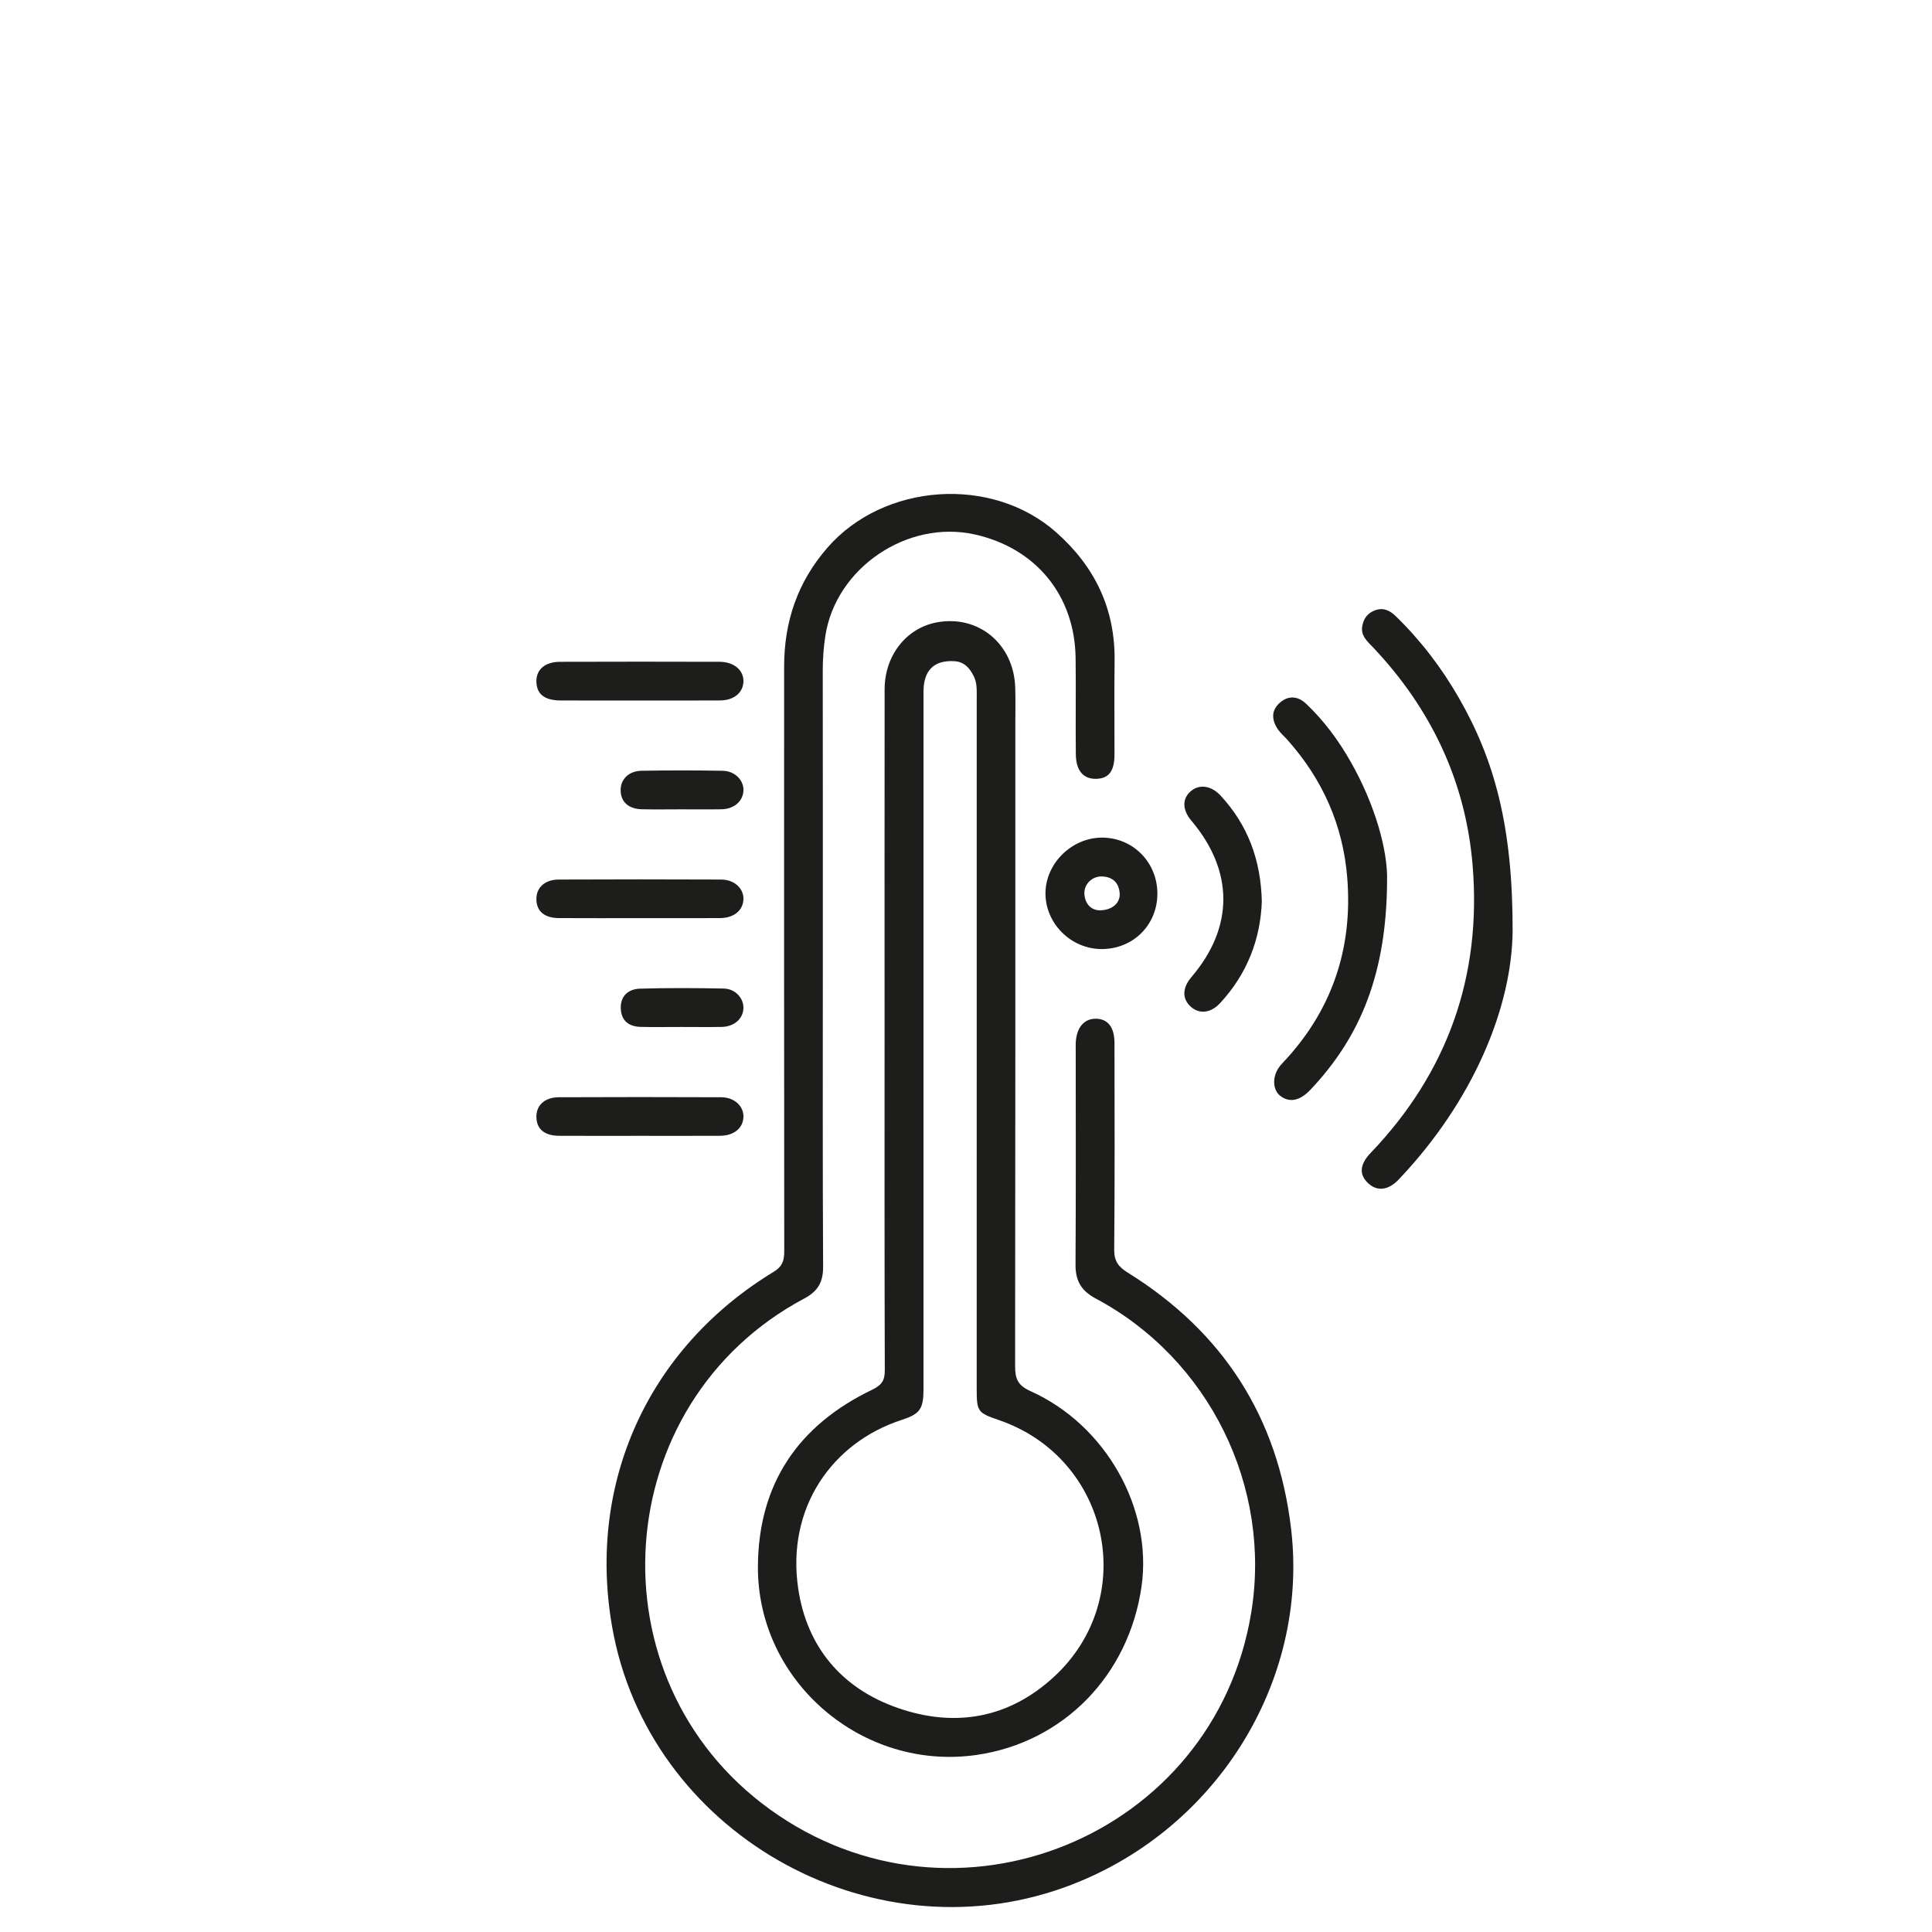 <?xml version="1.0" encoding="UTF-8" standalone="no"?>
<!DOCTYPE svg PUBLIC "-//W3C//DTD SVG 1.1//EN" "http://www.w3.org/Graphics/SVG/1.1/DTD/svg11.dtd">
<svg width="100%" height="100%" viewBox="0 0 1667 1667" version="1.1" xmlns="http://www.w3.org/2000/svg" xmlns:xlink="http://www.w3.org/1999/xlink" xml:space="preserve" xmlns:serif="http://www.serif.com/" style="fill-rule:evenodd;clip-rule:evenodd;stroke-linejoin:round;stroke-miterlimit:2;">
    <g transform="matrix(3.393,0,0,3.377,-74.247,101.09)">
        <g id="Layer-1" serif:id="Layer 1">
            <g>
                <g transform="matrix(1,0,0,1,231.128,345.134)">
                    <path d="M0,-128.465C0,-102.797 -0.067,-77.127 0.071,-51.459C0.092,-47.506 -1.212,-45.172 -4.738,-43.285C-54.634,-16.586 -59.302,53.961 -13.444,87.237C33.521,121.316 99.574,94.214 108.928,37.025C114.2,4.789 98.242,-27.844 69.426,-43.273C65.627,-45.307 64.229,-47.889 64.257,-52.031C64.376,-70.332 64.308,-88.634 64.309,-106.936C64.309,-107.53 64.286,-108.126 64.319,-108.718C64.531,-112.551 66.452,-114.817 69.444,-114.783C72.492,-114.748 74.164,-112.596 74.168,-108.541C74.186,-90.952 74.259,-73.363 74.096,-55.777C74.068,-52.83 75.191,-51.378 77.526,-49.921C101.82,-34.751 115.73,-12.954 119.08,15.552C123.708,54.942 99.557,93.405 61.382,107.181C11.53,125.171 -44.527,92.824 -53.59,40.541C-59.965,3.762 -44.395,-30.67 -12.458,-50.141C-10.271,-51.474 -9.81,-53.031 -9.812,-55.354C-9.861,-105.148 -9.857,-154.942 -9.843,-204.736C-9.84,-216.183 -6.474,-226.311 1.169,-235.132C15.476,-251.645 42.919,-253.636 59.303,-239.095C69.188,-230.321 74.377,-219.493 74.194,-206.159C74.085,-198.198 74.189,-190.235 74.169,-182.273C74.158,-178.031 72.714,-176.149 69.51,-176.075C66.266,-176.001 64.384,-178.129 64.337,-182.354C64.246,-190.553 64.388,-198.755 64.28,-206.953C64.071,-222.927 54.177,-235.042 38.633,-238.516C21.46,-242.356 3.247,-229.918 0.633,-212.558C0.191,-209.62 -0.027,-206.674 -0.022,-203.691C0.017,-178.616 0,-153.541 0,-128.465" style="fill:rgb(29,29,27);fill-rule:nonzero;"/>
                </g>
                <g transform="matrix(1,0,0,1,256.725,313.53)">
                    <path d="M0,-77.255L0,11.522C0,16.49 -0.883,17.808 -5.484,19.306C-23.318,25.114 -34.897,41.883 -31.855,62.453C-29.671,77.218 -20.888,87.899 -6.572,92.913C8.014,98.02 21.698,95.581 33.14,85.009C55.057,64.758 47.283,28.991 19.097,19.343C13.786,17.524 13.53,17.166 13.53,11.408C13.529,-47.42 13.528,-106.248 13.537,-165.076C13.537,-166.981 13.665,-168.913 12.795,-170.668C11.762,-172.751 10.402,-174.401 7.747,-174.535C2.675,-174.791 0.006,-172.2 0.004,-166.745C-0.005,-136.915 0,-107.085 0,-77.255M-9.898,-80.698C-9.897,-109.579 -9.917,-138.46 -9.885,-167.34C-9.876,-175.985 -4.374,-182.994 3.368,-184.444C14.008,-186.438 23.027,-178.894 23.335,-167.688C23.426,-164.362 23.354,-161.033 23.354,-157.705C23.354,-103.271 23.375,-48.838 23.301,5.596C23.296,8.759 23.921,10.491 27.213,11.974C46.384,20.608 58.292,41.997 55.446,61.896C52.196,84.618 35.593,101.684 13.597,104.914C-15.483,109.183 -42.243,86.219 -42.105,56.822C-42.007,35.747 -31.933,20.739 -13.09,11.636C-10.659,10.462 -9.831,9.304 -9.84,6.657C-9.935,-22.461 -9.899,-51.58 -9.898,-80.698" style="fill:rgb(29,29,27);fill-rule:nonzero;"/>
                </g>
                <g transform="matrix(1,0,0,1,184.33,139.142)">
                    <path d="M0,9.903C-6.646,9.903 -13.292,9.926 -19.937,9.895C-23.983,9.877 -26.001,8.236 -26.044,5.049C-26.085,1.987 -23.86,0.029 -20.013,0.017C-6.484,-0.027 7.044,-0.027 20.573,0.016C24.25,0.028 26.726,2.223 26.607,5.121C26.492,7.941 24.152,9.872 20.649,9.891C13.766,9.93 6.883,9.903 0,9.903" style="fill:rgb(29,29,27);fill-rule:nonzero;"/>
                </g>
                <g transform="matrix(1,0,0,1,184.337,194.762)">
                    <path d="M0,9.889C-6.764,9.889 -13.528,9.921 -20.292,9.877C-24.035,9.852 -26.006,8.141 -26.052,5.057C-26.096,2.121 -23.931,0.047 -20.381,0.031C-6.617,-0.032 7.149,-0.031 20.914,0.03C24.328,0.044 26.71,2.33 26.6,5.116C26.488,7.942 24.149,9.862 20.647,9.879C13.765,9.911 6.883,9.889 0,9.889" style="fill:rgb(29,29,27);fill-rule:nonzero;"/>
                </g>
                <g transform="matrix(1,0,0,1,184.327,250.386)">
                    <path d="M0,9.888C-6.764,9.888 -13.528,9.921 -20.292,9.876C-24.03,9.85 -26.001,8.132 -26.041,5.045C-26.079,2.109 -23.915,0.046 -20.36,0.03C-6.595,-0.033 7.17,-0.032 20.935,0.029C24.345,0.044 26.729,2.342 26.611,5.126C26.491,7.952 24.156,9.862 20.647,9.878C13.765,9.91 6.882,9.888 0,9.888" style="fill:rgb(29,29,27);fill-rule:nonzero;"/>
                </g>
                <g transform="matrix(1,0,0,1,195.031,166.944)">
                    <path d="M0,9.91C-3.316,9.909 -6.634,9.975 -9.948,9.891C-13.346,9.805 -15.296,7.973 -15.323,5.041C-15.348,2.242 -13.271,0.109 -9.991,0.053C-3.124,-0.065 3.748,-0.063 10.615,0.057C13.763,0.112 16.029,2.49 15.907,5.147C15.782,7.853 13.515,9.836 10.303,9.896C6.87,9.961 3.435,9.911 0,9.91" style="fill:rgb(29,29,27);fill-rule:nonzero;"/>
                </g>
                <g transform="matrix(1,0,0,1,195.109,222.515)">
                    <path d="M0,9.945C-3.435,9.944 -6.87,10.005 -10.303,9.925C-13.348,9.856 -15.272,8.307 -15.367,5.168C-15.463,1.964 -13.365,0.246 -10.5,0.158C-3.401,-0.06 3.711,-0.013 10.813,0.127C13.754,0.185 15.894,2.572 15.828,5.119C15.758,7.836 13.487,9.873 10.303,9.932C6.87,9.995 3.435,9.946 0,9.945" style="fill:rgb(29,29,27);fill-rule:nonzero;"/>
                </g>
                <g transform="matrix(1,0,0,1,406.541,191.82)">
                    <path d="M0,16.149C-0.193,35.584 -9.923,59.469 -28.956,79.596C-31.612,82.404 -34.443,82.724 -36.739,80.565C-39.088,78.355 -38.91,75.769 -36.101,72.818C-16.465,52.193 -7.85,27.541 -10.176,-0.679C-11.939,-22.08 -20.715,-40.625 -35.445,-56.3C-36.902,-57.851 -38.659,-59.273 -38.242,-61.743C-37.903,-63.755 -36.823,-65.222 -34.792,-65.886C-32.686,-66.575 -31.101,-65.668 -29.676,-64.276C-23.349,-58.095 -18.053,-51.106 -13.669,-43.444C-4.583,-27.563 0.058,-10.48 0,16.149" style="fill:rgb(29,29,27);fill-rule:nonzero;"/>
                </g>
                <g transform="matrix(1,0,0,1,374.615,204.404)">
                    <path d="M0,-9.257C-0.137,14.208 -6.625,30.423 -19.479,44.086C-22.259,47.04 -24.936,47.441 -27.232,45.6C-29.189,44.031 -29.379,40.222 -26.74,37.442C-14.116,24.142 -8.667,8.182 -10.131,-10.086C-11.209,-23.552 -16.428,-35.274 -25.387,-45.353C-26.175,-46.239 -27.116,-47.017 -27.771,-47.991C-29.325,-50.307 -29.541,-52.744 -27.332,-54.736C-25.156,-56.698 -22.72,-56.547 -20.611,-54.547C-16.014,-50.183 -12.301,-45.107 -9.198,-39.603C-3.074,-28.739 0.205,-17.116 0,-9.257" style="fill:rgb(29,29,27);fill-rule:nonzero;"/>
                </g>
                <g transform="matrix(1,0,0,1,342.761,199.212)">
                    <path d="M0,1.167C-0.326,10.731 -3.692,19.645 -10.579,27.122C-13.001,29.751 -15.907,30.04 -18.098,28.037C-20.31,26.014 -20.228,23.236 -17.874,20.466C-7.071,7.752 -7.09,-6.601 -17.926,-19.475C-20.25,-22.236 -20.287,-25.118 -18.023,-27.024C-15.828,-28.873 -12.82,-28.399 -10.494,-25.878C-3.585,-18.39 -0.25,-9.485 0,1.167" style="fill:rgb(29,29,27);fill-rule:nonzero;"/>
                </g>
                <g transform="matrix(1,0,0,1,301.366,193.98)">
                    <path d="M0,8.677C-1.965,8.547 -3.517,7.164 -3.718,4.554C-3.907,2.085 -1.814,-0.03 0.655,0.022C3.461,0.08 5.069,1.633 5.251,4.37C5.416,6.847 3.274,8.726 0,8.677M0.816,-9.902C-6.886,-9.931 -13.578,-3.352 -13.619,4.289C-13.66,12.025 -7.167,18.536 0.623,18.572C8.616,18.608 14.805,12.469 14.837,4.471C14.87,-3.528 8.682,-9.872 0.816,-9.902" style="fill:rgb(29,29,27);fill-rule:nonzero;"/>
                </g>
            </g>
        </g>
    </g>
</svg>
